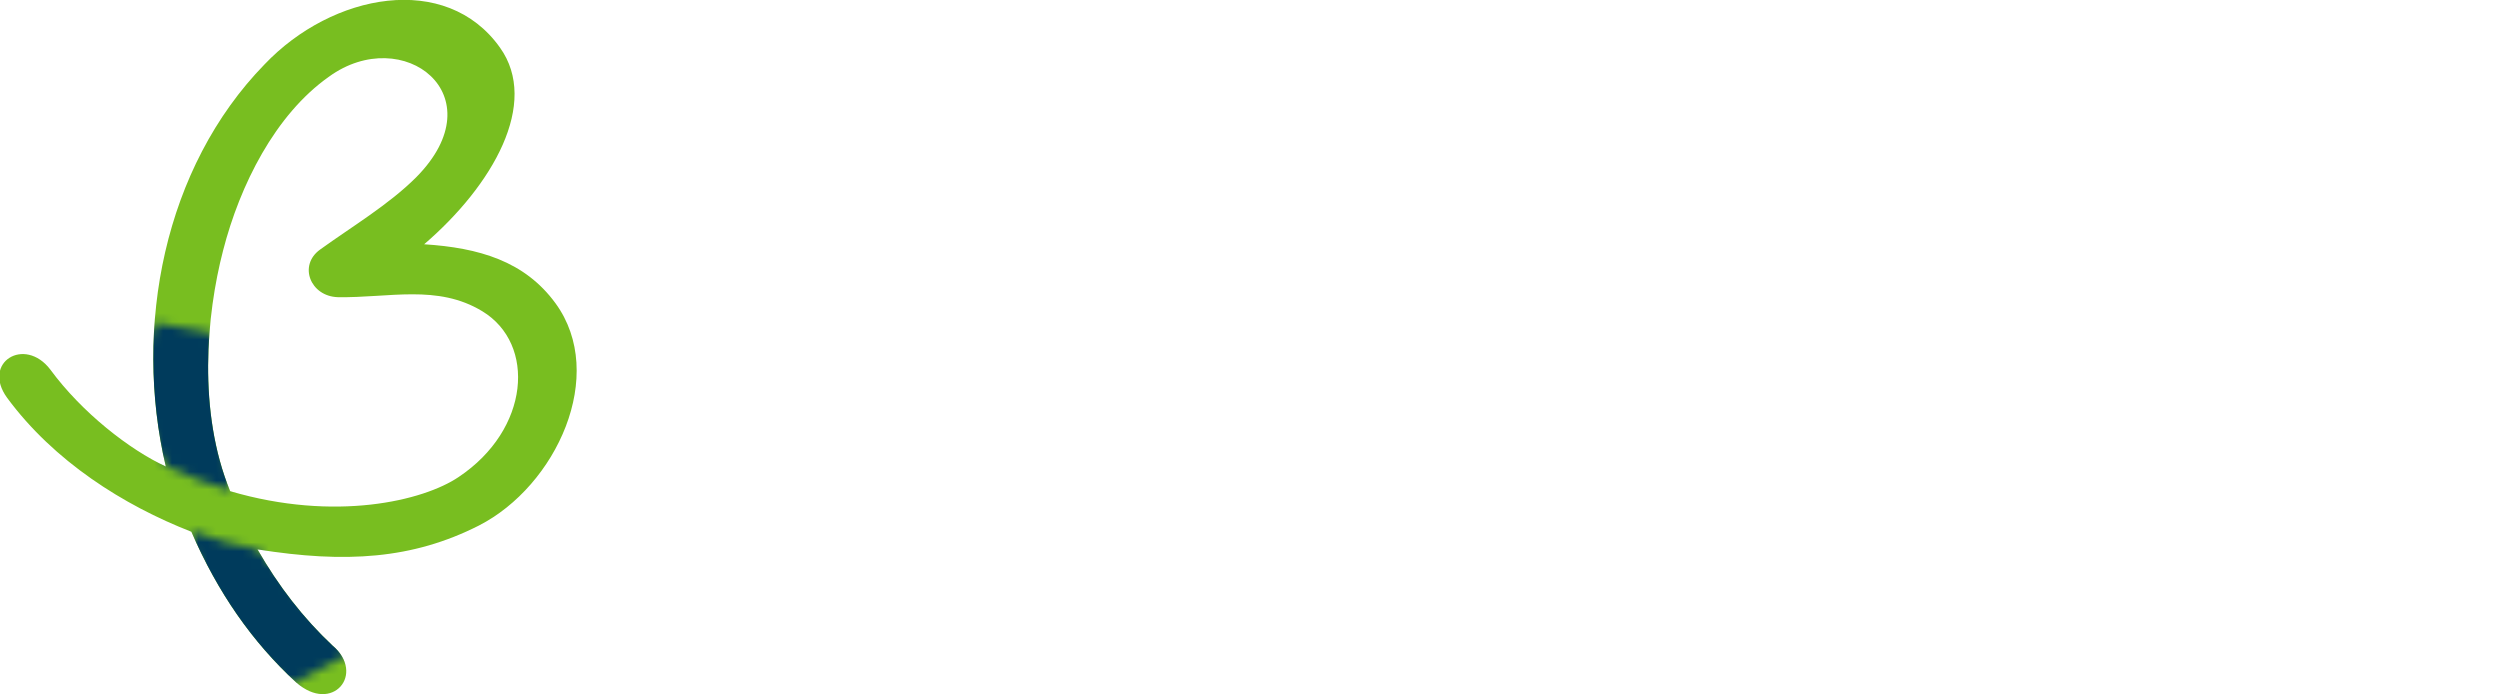 <?xml version="1.0" encoding="utf-8"?>
<!-- Generator: Adobe Illustrator 24.0.2, SVG Export Plug-In . SVG Version: 6.00 Build 0)  -->
<svg version="1.1" id="Layer_1" xmlns="http://www.w3.org/2000/svg" xmlns:xlink="http://www.w3.org/1999/xlink" x="0px" y="0px"
	 width="283.5px" height="78.7px" viewBox="0 0 283.5 78.7" style="enable-background:new 0 0 283.5 78.7;" xml:space="preserve">
<style type="text/css">
	.st0{fill:#78BE20;}
	.st1{fill:#FFFFFF;}
	.st2{filter:url(#Adobe_OpacityMaskFilter);}
	.st3{fill:url(#SVGID_2_);}
	.st4{fill:url(#SVGID_3_);}
	.st5{mask:url(#SVGID_1_);}
	.st6{fill:#003B5C;}
</style>
<g>
	<g>
		<path class="st0" d="M37.7,73.2c-3.3-3.1-6.1-6.7-8.5-10.9c10,1.6,17.6,1.1,25.1-2.7c8.8-4.5,14.6-17.1,8.7-25.2
			c-3.5-4.8-8.7-6.3-14.9-6.7c7.8-6.7,13.1-16,8.6-22.3c-6.1-8.6-19-6.2-26.7,1.9C18.6,19,15.1,37.1,18.8,52.9
			c-4.1-1.9-9.5-6.1-13.1-11c-2.9-3.8-7.8-0.8-4.9,3.2C6.1,52.3,14,57.3,21.7,60.3c3,6.9,6.9,12.5,11.9,17.1
			C37.7,81,41.5,76.4,37.7,73.2z M25.3,28.4c1.9-7.4,5.9-15.4,12-19.7c8.4-6.1,19.1,2.1,9.9,11.4c-3.1,3.1-7.3,5.6-10.9,8.2
			c-2.5,1.8-1.1,5.3,2,5.4c5.8,0.1,11.3-1.5,16.4,1.6c6.1,3.7,5.4,13.4-2.7,18.8c-4,2.7-14,5.1-25.9,1.6
			C22.4,46.7,23.4,35.7,25.3,28.4z"/>
	</g>
	<g>
		<g>
			<path class="st1" d="M81.5,23.6H71.4v-5.1h25.4v5.1h-9.5v27.7h-5.8V23.6z"/>
			<path class="st1" d="M119.5,37.4v13.9h-5.6V39.1c0-2.6-0.6-5.9-4.1-5.9c-3.5,0-5.2,3-5.2,6v12.2H99V18.5h5.6v13.7h0.1
				c0.9-1.9,3.3-3.8,6.6-3.8C117.1,28.4,119.5,32.8,119.5,37.4z"/>
			<path class="st1" d="M144.6,41.9h-16.9c0.2,3.2,3.1,5.5,6.4,5.5c2.8,0,4.6-1.1,5.9-2.9l3.7,3c-2.2,3-5.3,4.5-9.6,4.5
				c-6.9,0-12-4.4-12-11.6c0-7.2,5.1-11.9,11.8-11.9c6.2,0,10.8,4,10.8,12.1C144.7,40.9,144.7,41.4,144.6,41.9z M139.1,37.9
				c0-2.9-1.6-5.4-5.2-5.4c-3.3,0-5.9,2.3-6.2,5.4H139.1z"/>
		</g>
		<g>
			<path class="st1" d="M155.1,18.5H168c5,0,10.1,2.3,10.1,8.3c0,3.7-2.3,6.2-5.7,7.2v0.1c4.1,0.5,7.1,3.3,7.1,7.7
				c0,7.1-6.2,9.6-12.4,9.6h-11.8V18.5z M161,31.9h5.2c3.9,0,6-1.6,6-4.5c0-2.9-2.1-4.1-6.5-4.1H161V31.9z M161,46.5h5.2
				c3,0,7.3-0.6,7.3-4.9c0-3.4-2.4-4.6-7.1-4.6H161V46.5z"/>
			<path class="st1" d="M182.3,29.1h5.3v3.7h0.1c1.2-2.6,3.6-4.4,6.5-4.4c0.4,0,1,0,1.3,0.1v5.1c-0.7-0.2-1.2-0.2-1.7-0.2
				c-5,0-6,4.4-6,6v11.9h-5.6V29.1z"/>
			<path class="st1" d="M201.6,18.9c2,0,3.6,1.4,3.6,3.3c0,1.9-1.6,3.3-3.6,3.3c-2,0-3.5-1.6-3.5-3.3
				C198.1,20.5,199.5,18.9,201.6,18.9z M198.8,29.1h5.6v22.3h-5.6V29.1z"/>
			<path class="st1" d="M231.3,51.4H226v-3.3h-0.1c-1.5,2.6-4.5,4-7.7,4c-6.8,0-11-5.4-11-11.9c0-6.6,4.5-11.7,10.8-11.7
				c4.1,0,6.3,2,7.5,3.5h0.1V16.3h5.6V51.4z M219.3,47.4c4.1,0,6.5-3.7,6.5-7.2c0-3.5-2.5-7.2-6.5-7.2c-4.3,0-6.4,3.7-6.4,7.1
				C212.9,43.6,215,47.4,219.3,47.4z"/>
			<path class="st1" d="M258.1,29.1v20.3c0,8-3.9,13.1-12.6,13.1c-3.6,0-8.2-1.3-11-3.7l3.2-4.3c2.1,2,5,3.1,7.8,3.1
				c5.4,0,7.1-3.2,7.1-7.7v-1.6h-0.1c-1.6,2.2-4.2,3.3-7.3,3.3c-6.7,0-11-5.3-11-11.6c0-6.5,4.2-11.7,10.9-11.7c3.1,0,6,1.3,7.7,4
				h0.1v-3.3H258.1z M239.8,40.1c0,3.5,2.4,7.1,6.4,7.1c4.1,0,6.6-3.3,6.6-7.1c0-3.9-2.5-7.1-6.6-7.1
				C242.2,33,239.8,36.2,239.8,40.1z"/>
			<path class="st1" d="M283.4,42h-16.9c0.2,3.1,3.1,5.5,6.4,5.5c2.8,0,4.6-1.1,5.9-2.9l3.7,3c-2.2,3-5.3,4.5-9.6,4.5
				c-6.9,0-12-4.4-12-11.6c0-7.2,5.1-11.9,11.8-11.9c6.2,0,10.8,4,10.8,12.1C283.5,41.1,283.5,41.5,283.4,42z M277.9,38
				c0-2.9-1.6-5.4-5.2-5.4c-3.3,0-5.9,2.3-6.2,5.4H277.9z"/>
		</g>
	</g>
	<defs>
		<filter id="Adobe_OpacityMaskFilter" filterUnits="userSpaceOnUse" x="0" y="0" width="65.4" height="78.7">
			
				<feColorMatrix  type="matrix" values="-1 0 0 0 1  0 -1 0 0 1  0 0 -1 0 1  0 0 0 1 0" color-interpolation-filters="sRGB" result="source"/>
		</filter>
	</defs>
	<mask maskUnits="userSpaceOnUse" x="0" y="0" width="65.4" height="78.7" id="SVGID_1_">
		<g class="st2">
			
				<linearGradient id="SVGID_2_" gradientUnits="userSpaceOnUse" x1="127.632" y1="-265.377" x2="128.887" y2="-247.429" gradientTransform="matrix(0.985 0.174 -0.174 0.985 -149.288 276.32)">
				<stop  offset="0.344" style="stop-color:#FFFFFF"/>
				<stop  offset="0.479" style="stop-color:#FBFBFB"/>
				<stop  offset="0.608" style="stop-color:#F0F0F0"/>
				<stop  offset="0.734" style="stop-color:#DDDDDD"/>
				<stop  offset="0.858" style="stop-color:#C2C2C2"/>
				<stop  offset="0.98" style="stop-color:#9F9F9F"/>
				<stop  offset="1" style="stop-color:#999999"/>
			</linearGradient>
			<path class="st3" d="M17.5,36.6c-1.2,4.5-2.3,10.4,1.4,16.3c2.9,1.4,4.9,2,7.2,2.7c-0.6-7-0.9-14.9-2.3-17.9L17.5,36.6z"/>
			
				<linearGradient id="SVGID_3_" gradientUnits="userSpaceOnUse" x1="144.657" y1="-227.02" x2="138.08" y2="-245.088" gradientTransform="matrix(0.985 0.174 -0.174 0.985 -149.288 276.32)">
				<stop  offset="0.233" style="stop-color:#FFFFFF"/>
				<stop  offset="0.417" style="stop-color:#FCFCFC"/>
				<stop  offset="0.563" style="stop-color:#F2F2F2"/>
				<stop  offset="0.696" style="stop-color:#E1E1E1"/>
				<stop  offset="0.821" style="stop-color:#CACACA"/>
				<stop  offset="0.94" style="stop-color:#ABABAB"/>
				<stop  offset="1" style="stop-color:#999999"/>
			</linearGradient>
			<path class="st4" d="M39.8,74c-3.8-3.3-7-8.6-10.6-11.7c-2.3-0.4-5.2-1.2-7.5-2.1c0.5,6.1,5,13.6,11.2,17.5L39.8,74z"/>
		</g>
	</mask>
	<g class="st5">
		<path class="st6" d="M37.7,73.2c-3.3-3.1-6.1-6.7-8.5-10.9c10,1.6,17.6,1.1,25.1-2.7c8.8-4.5,14.6-17.1,8.7-25.2
			c-3.5-4.8-8.7-6.3-14.9-6.7c7.8-6.7,13.1-16,8.6-22.3c-6.1-8.6-19-6.2-26.7,1.9C18.6,19,15.1,37.1,18.8,52.9
			c-4.1-1.9-9.5-6.1-13.1-11c-2.9-3.8-7.8-0.8-4.9,3.2C6.1,52.3,14,57.3,21.7,60.3c3,6.9,6.9,12.5,11.9,17.1
			C37.7,81,41.5,76.4,37.7,73.2z M25.3,28.4c1.9-7.4,5.9-15.4,12-19.7c8.4-6.1,19.1,2.1,9.9,11.4c-3.1,3.1-7.3,5.6-10.9,8.2
			c-2.5,1.8-1.1,5.3,2,5.4c5.8,0.1,11.3-1.5,16.4,1.6c6.1,3.7,5.4,13.4-2.7,18.8c-4,2.7-14,5.1-25.9,1.6
			C22.4,46.7,23.4,35.7,25.3,28.4z"/>
	</g>
</g>
</svg>
